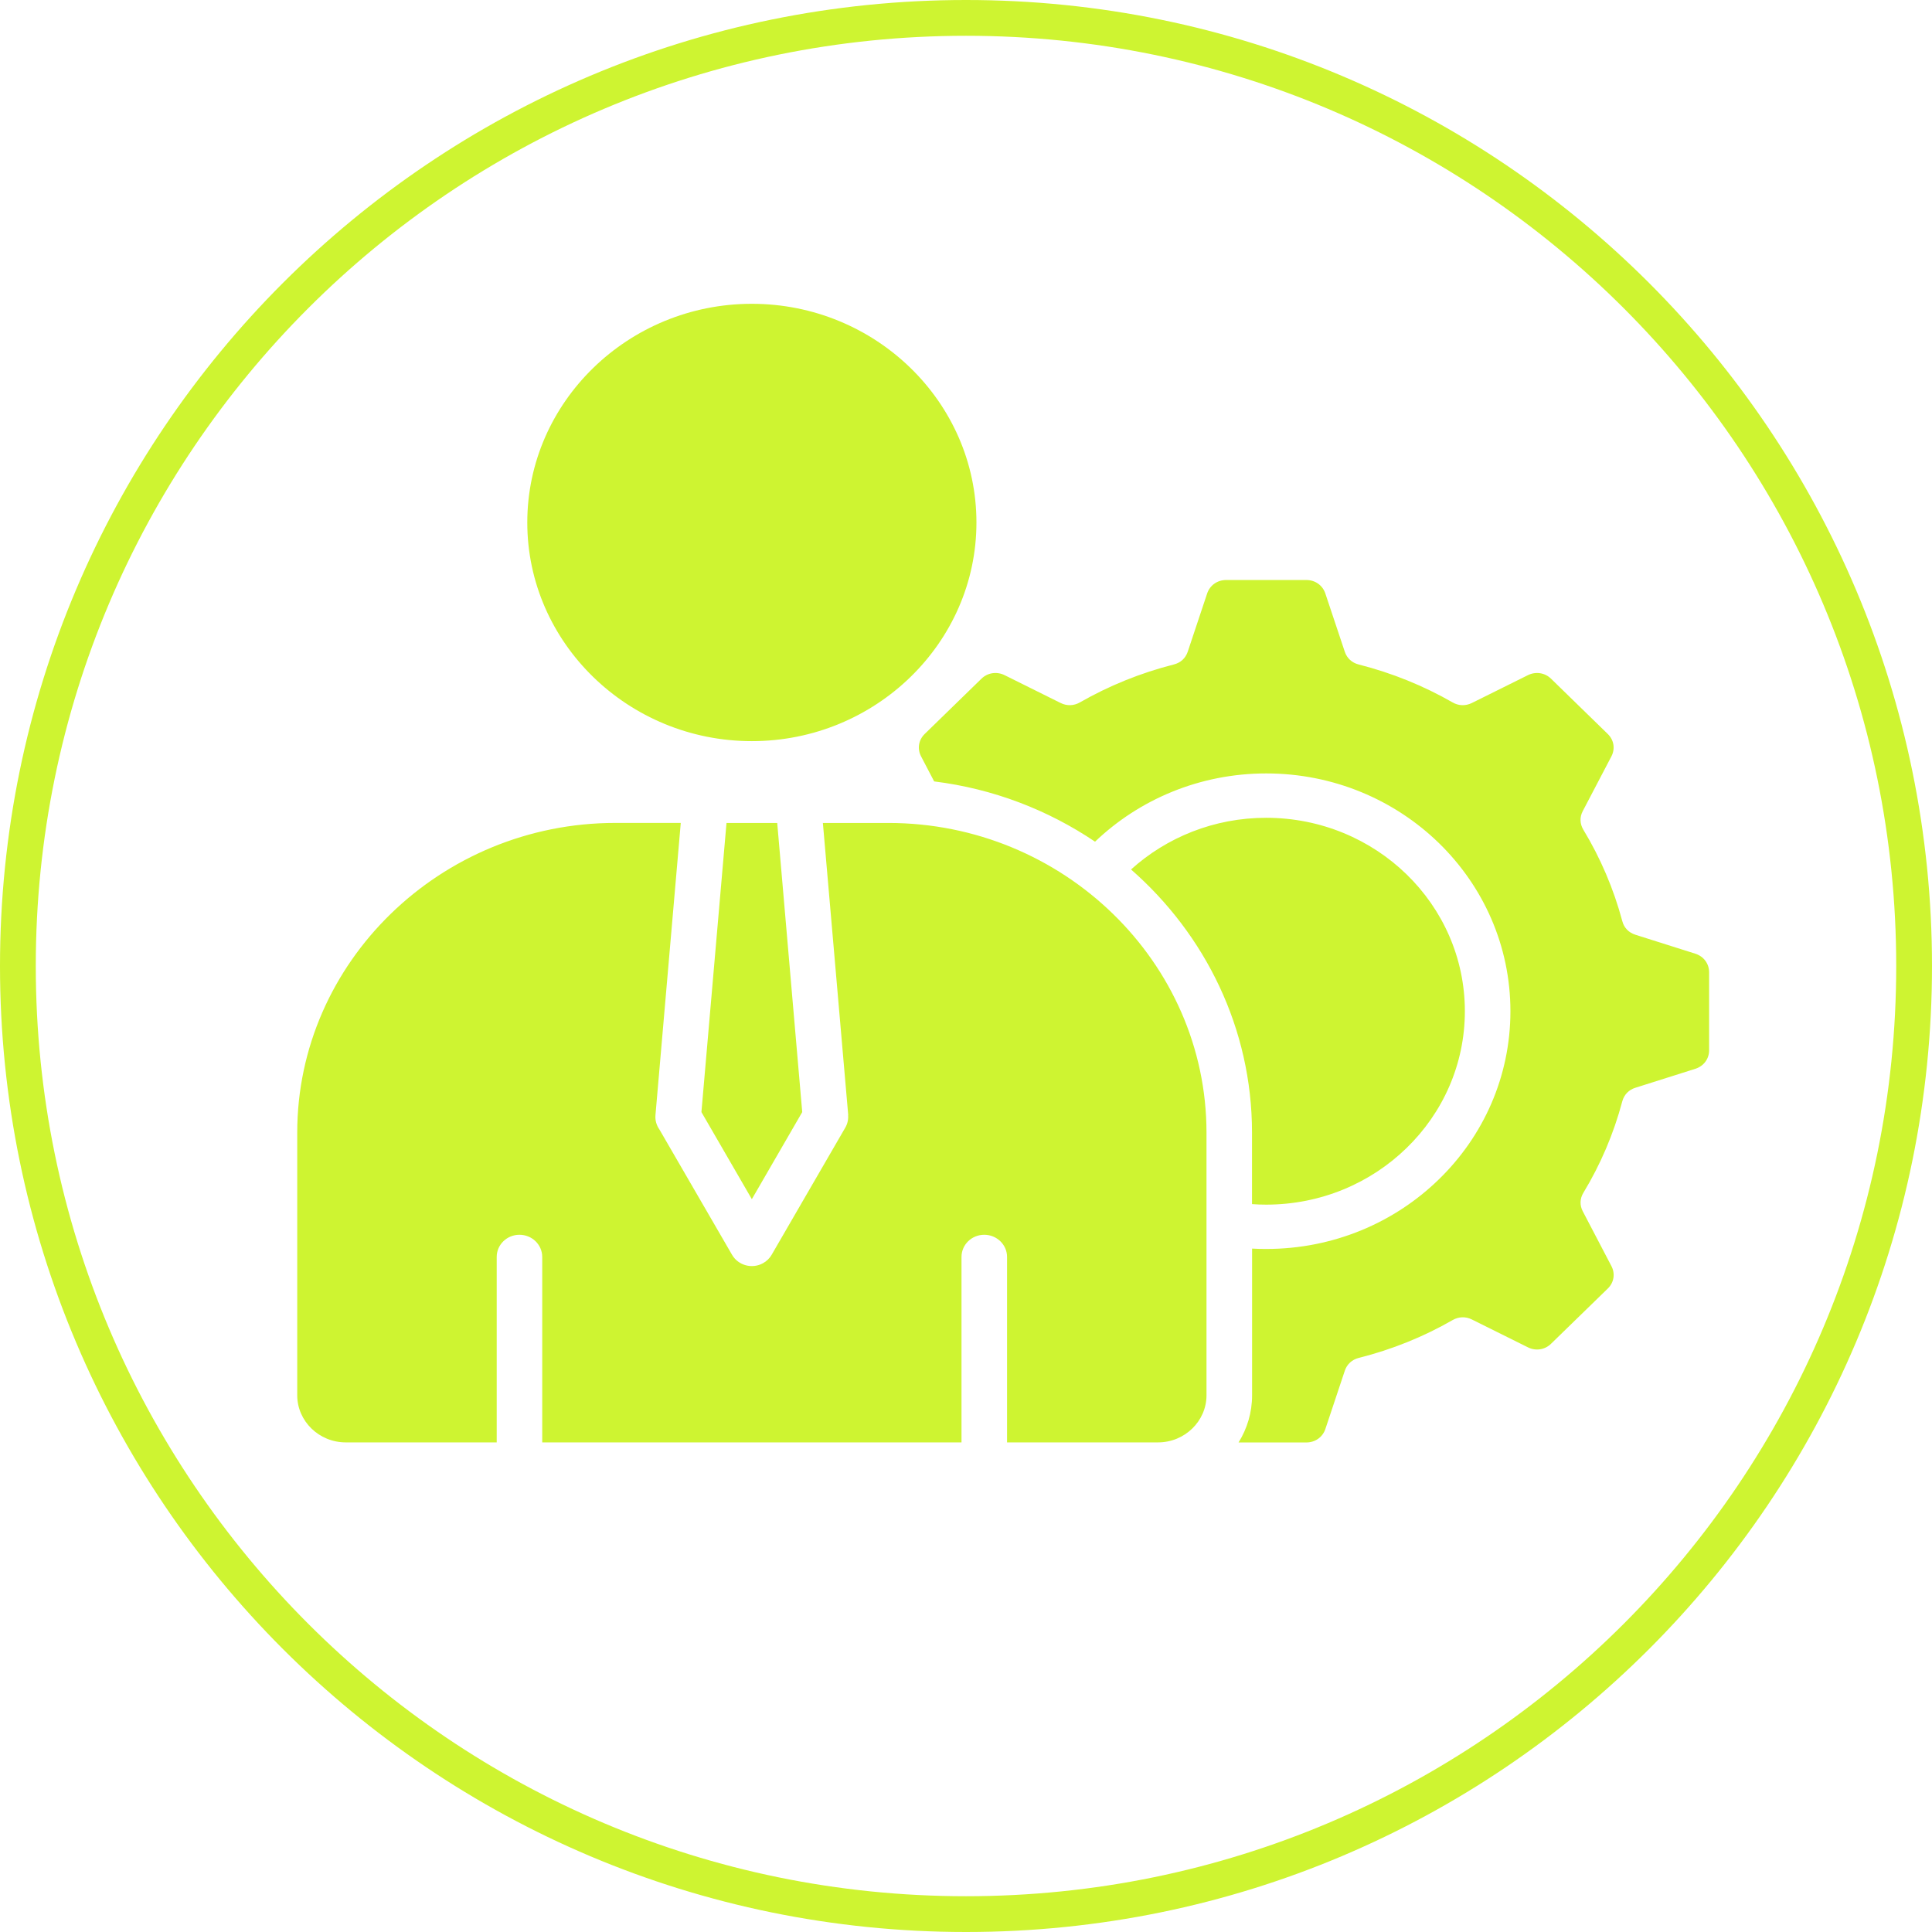 <?xml version="1.0" encoding="UTF-8"?> <svg xmlns="http://www.w3.org/2000/svg" width="52" height="52" viewBox="0 0 52 52" fill="none"><g clip-path="url(#clip0_49_34)"><path fill-rule="evenodd" clip-rule="evenodd" d="M33.698 32.409V30.485C33.698 27.68 32.438 25.149 30.442 23.402C31.397 22.54 32.674 22.011 34.079 22.011C35.556 22.011 36.894 22.595 37.86 23.535C38.828 24.477 39.427 25.78 39.427 27.216C39.427 28.654 38.828 29.957 37.86 30.897C36.894 31.839 35.556 32.423 34.079 32.423C33.951 32.423 33.825 32.419 33.698 32.409ZM45.63 25.669L44.018 25.159C43.837 25.102 43.711 24.971 43.665 24.794C43.431 23.92 43.076 23.092 42.617 22.334C42.521 22.175 42.514 21.994 42.6 21.831L43.37 20.36C43.478 20.155 43.44 19.916 43.272 19.754L41.746 18.267C41.58 18.105 41.334 18.068 41.124 18.172L39.614 18.922C39.445 19.004 39.26 19 39.096 18.905C38.318 18.459 37.468 18.113 36.57 17.885C36.389 17.84 36.254 17.717 36.195 17.541L35.671 15.972C35.597 15.753 35.398 15.611 35.16 15.611H33.003C32.765 15.611 32.565 15.753 32.491 15.972L31.968 17.541C31.909 17.717 31.774 17.84 31.591 17.885C30.695 18.113 29.845 18.459 29.066 18.905C28.902 18.999 28.717 19.004 28.549 18.922L27.039 18.172C26.829 18.068 26.582 18.105 26.416 18.267L24.889 19.754C24.722 19.916 24.684 20.155 24.792 20.36L25.143 21.032C26.736 21.229 28.21 21.802 29.473 22.654C30.66 21.52 32.286 20.817 34.081 20.817C35.896 20.817 37.539 21.534 38.728 22.691C39.919 23.851 40.653 25.45 40.653 27.217C40.653 28.984 39.919 30.584 38.728 31.742C37.539 32.901 35.897 33.616 34.081 33.616C33.952 33.616 33.826 33.614 33.7 33.606V37.556C33.7 38.019 33.567 38.453 33.336 38.824H35.16C35.398 38.824 35.598 38.682 35.672 38.463L36.196 36.892C36.254 36.718 36.389 36.595 36.571 36.548C37.469 36.323 38.319 35.977 39.097 35.53C39.261 35.436 39.447 35.43 39.614 35.513L41.125 36.264C41.335 36.368 41.581 36.331 41.747 36.167L43.273 34.682C43.441 34.52 43.479 34.281 43.371 34.076L42.601 32.603C42.515 32.439 42.521 32.261 42.618 32.102C43.077 31.344 43.432 30.516 43.664 29.642C43.712 29.465 43.838 29.332 44.017 29.277L45.63 28.767C45.855 28.695 46.001 28.501 46.001 28.269V26.169C46 25.935 45.855 25.741 45.63 25.669ZM18.879 29.932L20.236 32.276L21.592 29.932L20.919 22.15H19.554L18.879 29.932ZM23.91 22.15H22.148L22.83 30.012H22.827C22.836 30.127 22.813 30.245 22.75 30.352L20.77 33.771C20.717 33.864 20.637 33.945 20.535 34C20.242 34.162 19.87 34.059 19.704 33.775L17.749 30.401C17.671 30.29 17.629 30.155 17.642 30.011L18.323 22.149H16.562C11.853 22.15 8 25.901 8 30.485V37.554C8 38.251 8.587 38.822 9.305 38.822H13.369V33.83C13.369 33.501 13.643 33.234 13.981 33.234C14.32 33.234 14.594 33.501 14.594 33.83V38.822H25.879V33.83C25.879 33.501 26.152 33.234 26.491 33.234C26.829 33.234 27.105 33.501 27.105 33.83V38.822H31.17C31.886 38.822 32.473 38.251 32.473 37.554V30.485C32.472 25.901 28.62 22.15 23.91 22.15ZM20.236 19.948C23.564 19.948 26.281 17.303 26.281 14.063C26.281 10.82 23.564 8.177 20.236 8.177C16.909 8.177 14.192 10.82 14.192 14.063C14.192 17.303 16.908 19.948 20.236 19.948Z" fill="#CEF431"></path></g><path fill-rule="evenodd" clip-rule="evenodd" d="M26 51.037C39.828 51.037 51.037 39.828 51.037 26C51.037 12.172 39.828 0.963 26 0.963C12.172 0.963 0.963 12.172 0.963 26C0.963 39.828 12.172 51.037 26 51.037ZM26 52C40.359 52 52 40.359 52 26C52 11.641 40.359 0 26 0C11.641 0 0 11.641 0 26C0 40.359 11.641 52 26 52Z" fill="#CEF431"></path><defs><clipPath id="clip0_49_34"><rect width="38" height="37" fill="white" transform="translate(8 5)"></rect></clipPath></defs></svg> 